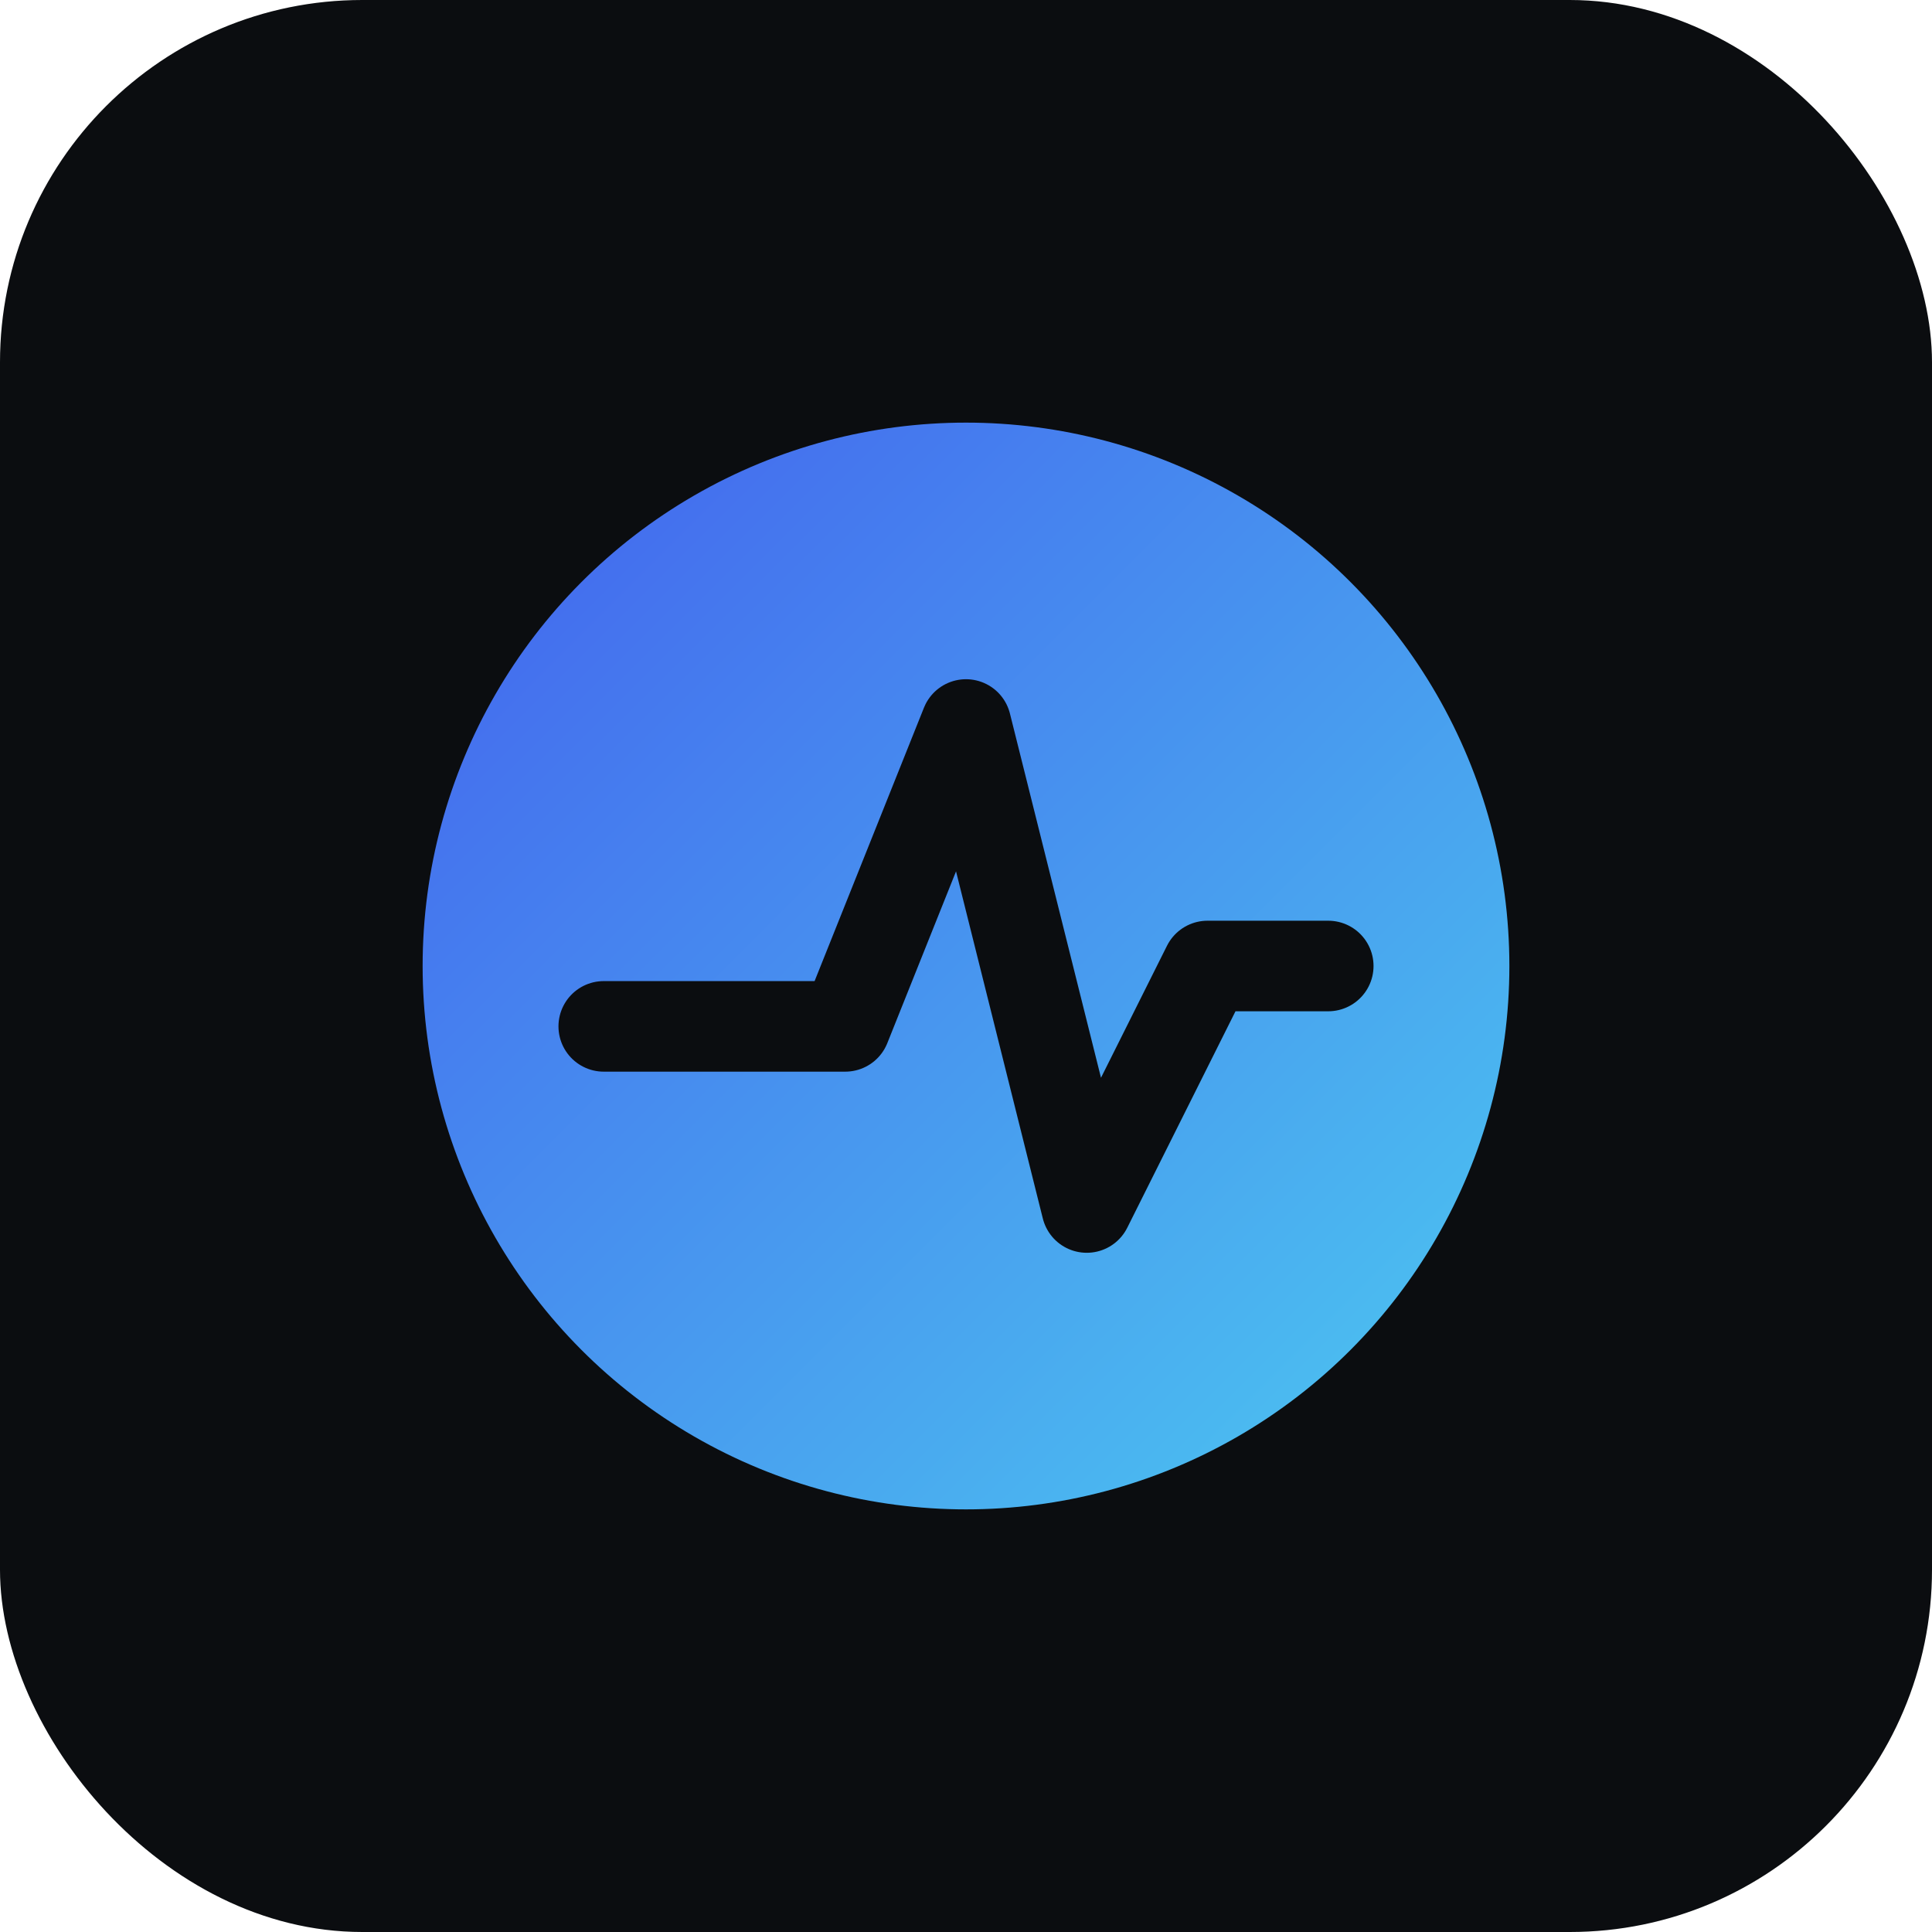<svg xmlns="http://www.w3.org/2000/svg" viewBox="0 0 64 64">
  <defs>
    <linearGradient id="g" x1="0" y1="0" x2="1" y2="1">
      <stop offset="0" stop-color="#4361EE"/>
      <stop offset="1" stop-color="#4CC9F0"/>
    </linearGradient>
  </defs>
  <rect width="64" height="64" rx="12" fill="#0B0D10"/>
  <circle cx="32" cy="32" r="18" fill="url(#g)"/>
  <path d="M20 34h8l4-10 4 16 4-8h4" stroke="#0B0D10" stroke-width="3" fill="none" stroke-linecap="round" stroke-linejoin="round"/>
</svg>



